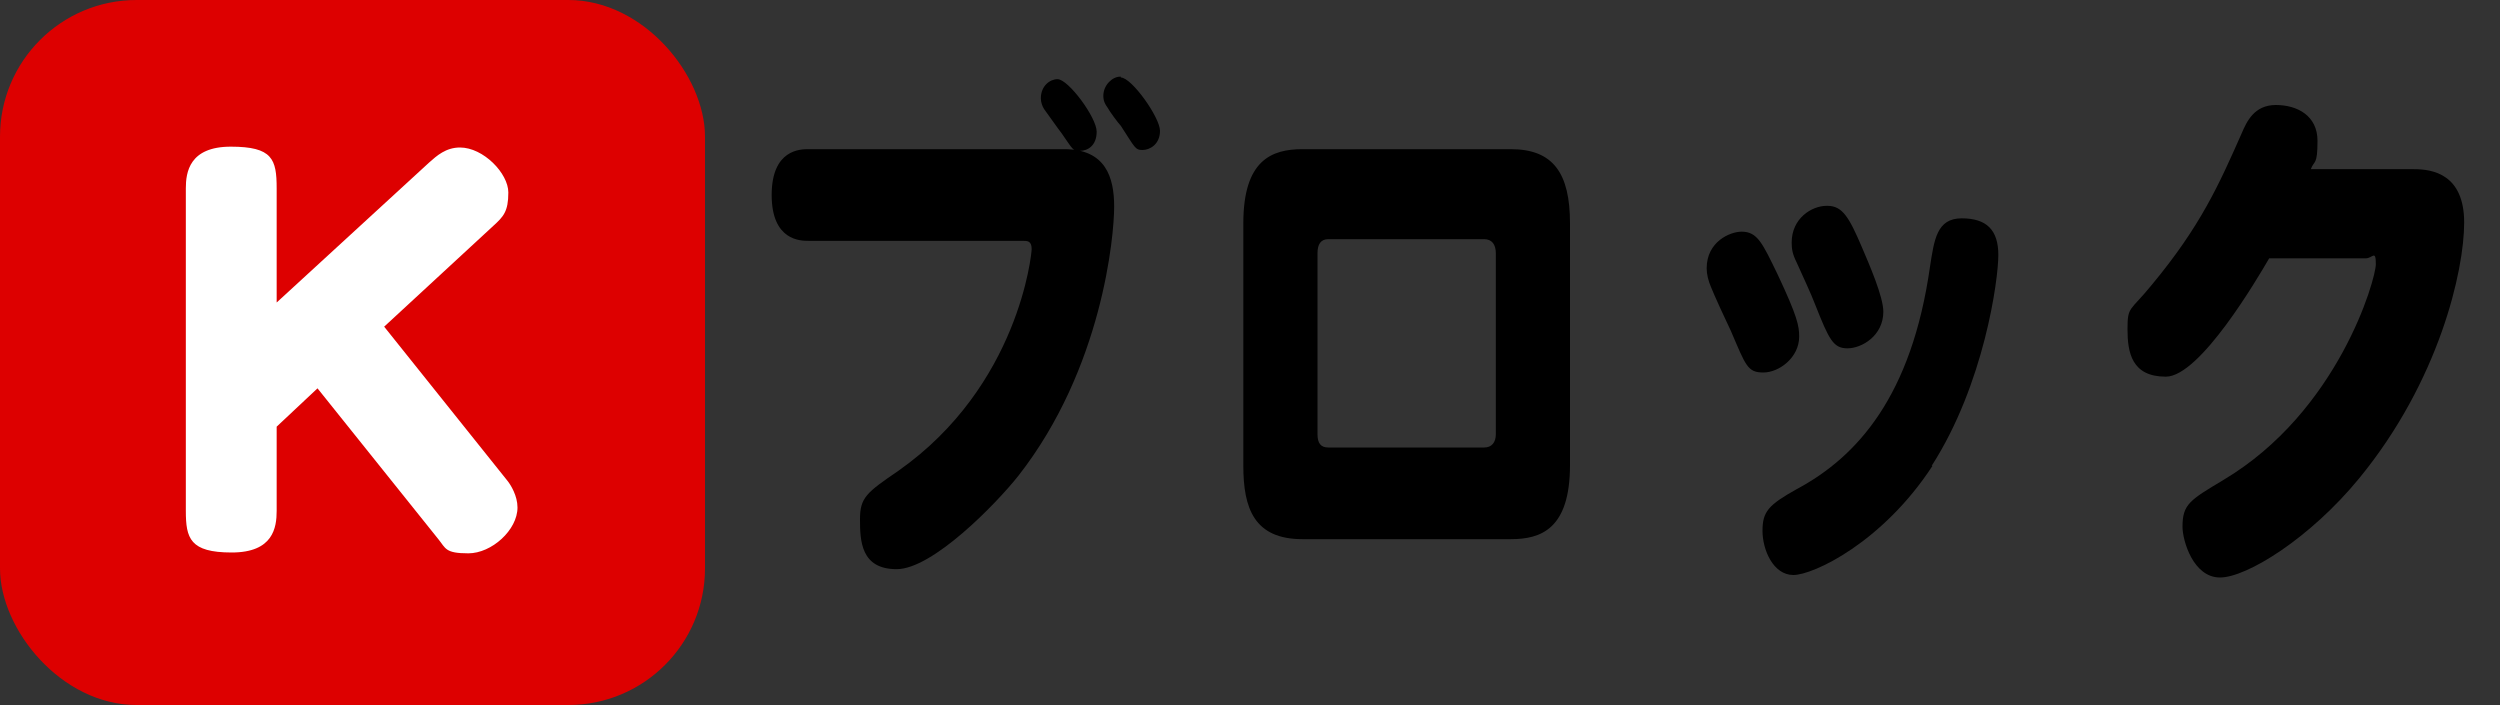 <?xml version="1.0" encoding="UTF-8"?>
<svg id="_レイヤー_1" xmlns="http://www.w3.org/2000/svg" version="1.1" viewBox="0 0 300 84.6">
  <rect x="0" y="0" width="300" height="84.6" fill="#333333" stroke="none"/>
  <!-- Generator: Adobe Illustrator 29.4.0, SVG Export Plug-In . SVG Version: 2.1.0 Build 152)  -->
  <defs>
    <style>
      .st0 {
        fill: #fff;
      }

      .st1 {
        fill: #d00;
      }
    </style>
  </defs>
  <g>
    <path d="M97,28.9c-.9,0-4.4,0-4.4-5.5s3.5-5.5,4.4-5.5h30.7c5,0,6,3.4,6,6.9s-1.4,19.4-11.5,32.3c-2.7,3.4-10.3,11.2-14.6,11.2s-4.4-3.4-4.4-6,.8-3.2,4.6-5.8c14.5-10.2,16-26.1,16-26.6,0-1-.5-1-1.1-1,0,0-25.7,0-25.7,0ZM126.9,9.5c1.3,0,4.7,4.6,4.7,6.3s-1.1,2.3-2,2.3-.8-.1-2.2-2.1c-.4-.5-1.8-2.5-2.1-2.9-.2-.3-.4-.8-.4-1.3,0-1.5,1.1-2.3,2-2.3ZM134.5,9.3c1.3,0,4.7,4.8,4.7,6.4s-1.2,2.3-2.1,2.3-.9-.3-2.6-2.9c-.3-.3-1.4-1.8-1.6-2.2-.3-.4-.5-.8-.5-1.4,0-1.3,1.1-2.3,2-2.3h.1Z"/>
    <path d="M188.4,55.8c0,7.7-3.5,8.9-7.1,8.9h-25c-5.8,0-7.1-3.7-7.1-8.8v-29.1c0-7.6,3.4-8.9,7.1-8.9h25c5.1,0,7.1,2.9,7.1,8.9v29ZM158.1,52.1c0,1.1.4,1.6,1.3,1.6h18.7c.9,0,1.4-.6,1.4-1.6v-21.7c0-1.1-.5-1.7-1.4-1.7h-18.7c-.9,0-1.3.6-1.3,1.7v21.7Z"/>
    <path d="M209,27.8c1.9,0,2.5,1.4,4.3,5.1,2.4,5.1,2.6,6.2,2.6,7.5,0,2.5-2.4,4.3-4.3,4.3s-2.1-.8-3.9-5c-.4-.8-2.1-4.5-2.4-5.3-.3-.7-.5-1.5-.5-2.2,0-3.2,2.8-4.4,4.2-4.4h0ZM231.9,55.9c-6,9.2-14.3,13.1-16.7,13.1s-3.7-3-3.7-5.3.7-3.1,4.1-5c7.3-3.9,13.8-11.2,16-26.7.5-3.2.8-5.8,3.8-5.8s4.4,1.4,4.4,4.4-1.7,15.5-8,25.3h0ZM219.3,24.7c1.8,0,2.6,1.4,4.1,4.9.9,2.1,2.6,6,2.6,7.8,0,2.9-2.6,4.4-4.3,4.4s-2.2-1-3.9-5.3c-.5-1.3-1.3-3-2.2-5-.5-1-.6-1.6-.6-2.4,0-2.9,2.4-4.4,4.2-4.4h0Z"/>
    <path d="M289.7,20.3c2.2,0,6,.6,6,6.4s-3,19-12.6,30.7c-5.9,7.2-13.5,11.9-16.7,11.9s-4.5-4.4-4.5-6.1c0-2.7.9-3.2,4.9-5.6,13.8-8.2,18.3-24.1,18.3-25.9s-.4-.7-1.2-.7h-11.6c-1.4,2.4-8.3,14.2-12.4,14.2s-4.6-2.9-4.6-5.7.3-2.1,2.9-5.3c5.9-7.1,8.1-12.1,10.8-18.2.6-1.4,1.5-3.4,4.1-3.4s5,1.3,5,4.3-.4,2.3-.8,3.4h12.4Z"/>
  </g>
  <g>
    <rect class="st1" y="0" width="84.6" height="84.6" rx="16.4" ry="16.4"/>
    <path class="st0" d="M51.5,19.5c.9-.8,2-1.8,3.7-1.8,2.8,0,5.8,3.1,5.8,5.4s-.6,2.9-1.8,4l-13.1,12.1,14.8,18.5c.4.5,1.2,1.8,1.2,3.2,0,2.7-3.1,5.5-5.9,5.5s-2.7-.6-3.6-1.7l-14.5-18.1-4.9,4.6v10.1c0,2-.4,5-5.4,5s-5.5-1.7-5.5-5V22.6c0-1.9.4-5,5.4-5s5.5,1.5,5.5,5v13.7s18.3-16.8,18.3-16.8Z"/>
  </g>
</svg>